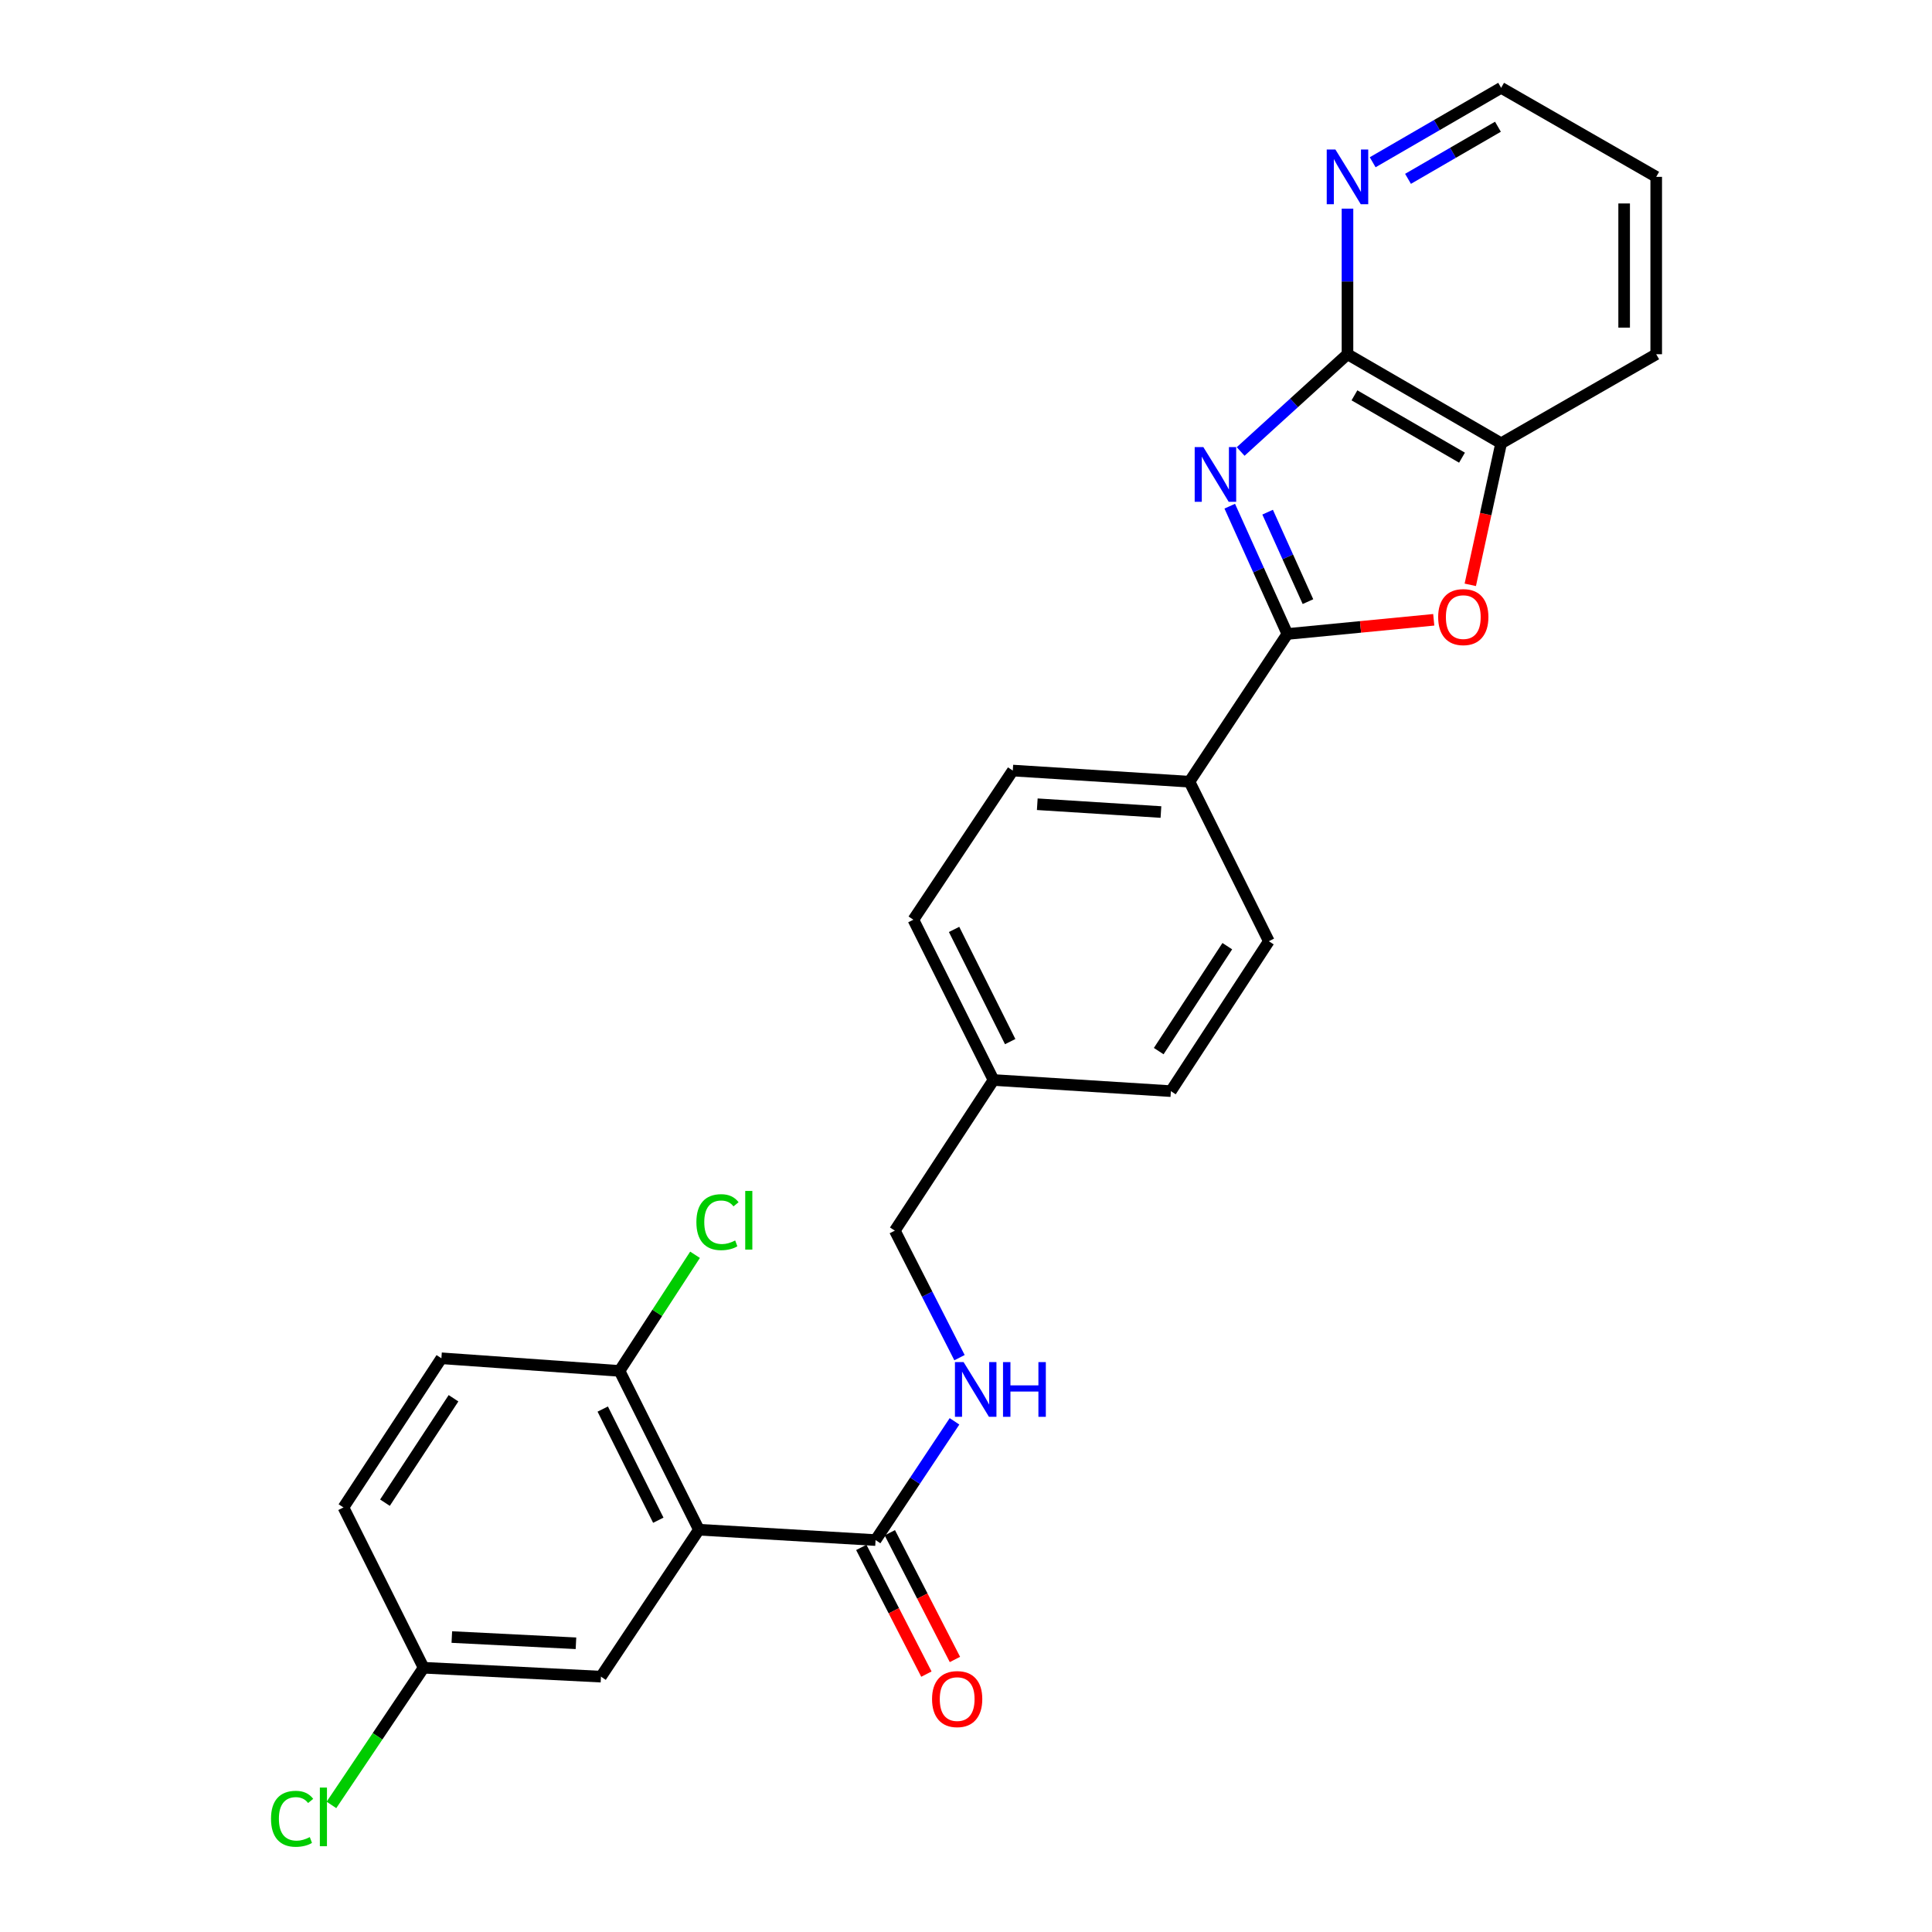 <?xml version='1.0' encoding='iso-8859-1'?>
<svg version='1.1' baseProfile='full'
              xmlns='http://www.w3.org/2000/svg'
                      xmlns:rdkit='http://www.rdkit.org/xml'
                      xmlns:xlink='http://www.w3.org/1999/xlink'
                  xml:space='preserve'
width='1000px' height='1000px' viewBox='0 0 1000 1000'>
<!-- END OF HEADER -->
<rect style='opacity:1.0;fill:#FFFFFF;stroke:none' width='1000' height='1000' x='0' y='0'> </rect>
<path class='bond-0' d='M 636.514,261.998 L 651.427,295.074' style='fill:none;fill-rule:evenodd;stroke:#0000FF;stroke-width:6px;stroke-linecap:butt;stroke-linejoin:miter;stroke-opacity:1' />
<path class='bond-0' d='M 651.427,295.074 L 666.34,328.151' style='fill:none;fill-rule:evenodd;stroke:#000000;stroke-width:6px;stroke-linecap:butt;stroke-linejoin:miter;stroke-opacity:1' />
<path class='bond-0' d='M 656.121,265.097 L 666.56,288.251' style='fill:none;fill-rule:evenodd;stroke:#0000FF;stroke-width:6px;stroke-linecap:butt;stroke-linejoin:miter;stroke-opacity:1' />
<path class='bond-0' d='M 666.56,288.251 L 676.999,311.405' style='fill:none;fill-rule:evenodd;stroke:#000000;stroke-width:6px;stroke-linecap:butt;stroke-linejoin:miter;stroke-opacity:1' />
<path class='bond-2' d='M 642.159,233.691 L 669.808,208.52' style='fill:none;fill-rule:evenodd;stroke:#0000FF;stroke-width:6px;stroke-linecap:butt;stroke-linejoin:miter;stroke-opacity:1' />
<path class='bond-2' d='M 669.808,208.52 L 697.456,183.349' style='fill:none;fill-rule:evenodd;stroke:#000000;stroke-width:6px;stroke-linecap:butt;stroke-linejoin:miter;stroke-opacity:1' />
<path class='bond-3' d='M 666.34,328.151 L 704.223,324.479' style='fill:none;fill-rule:evenodd;stroke:#000000;stroke-width:6px;stroke-linecap:butt;stroke-linejoin:miter;stroke-opacity:1' />
<path class='bond-3' d='M 704.223,324.479 L 742.106,320.807' style='fill:none;fill-rule:evenodd;stroke:#FF0000;stroke-width:6px;stroke-linecap:butt;stroke-linejoin:miter;stroke-opacity:1' />
<path class='bond-6' d='M 666.34,328.151 L 615.662,404.605' style='fill:none;fill-rule:evenodd;stroke:#000000;stroke-width:6px;stroke-linecap:butt;stroke-linejoin:miter;stroke-opacity:1' />
<path class='bond-1' d='M 361.749,791.774 L 453.19,797.141' style='fill:none;fill-rule:evenodd;stroke:#000000;stroke-width:6px;stroke-linecap:butt;stroke-linejoin:miter;stroke-opacity:1' />
<path class='bond-8' d='M 361.749,791.774 L 320.663,709.574' style='fill:none;fill-rule:evenodd;stroke:#000000;stroke-width:6px;stroke-linecap:butt;stroke-linejoin:miter;stroke-opacity:1' />
<path class='bond-8' d='M 340.737,786.866 L 311.977,729.326' style='fill:none;fill-rule:evenodd;stroke:#000000;stroke-width:6px;stroke-linecap:butt;stroke-linejoin:miter;stroke-opacity:1' />
<path class='bond-10' d='M 361.749,791.774 L 311.053,867.831' style='fill:none;fill-rule:evenodd;stroke:#000000;stroke-width:6px;stroke-linecap:butt;stroke-linejoin:miter;stroke-opacity:1' />
<path class='bond-5' d='M 697.456,183.349 L 776.982,229.443' style='fill:none;fill-rule:evenodd;stroke:#000000;stroke-width:6px;stroke-linecap:butt;stroke-linejoin:miter;stroke-opacity:1' />
<path class='bond-5' d='M 701.06,204.625 L 756.728,236.891' style='fill:none;fill-rule:evenodd;stroke:#000000;stroke-width:6px;stroke-linecap:butt;stroke-linejoin:miter;stroke-opacity:1' />
<path class='bond-9' d='M 697.456,183.349 L 697.456,145.672' style='fill:none;fill-rule:evenodd;stroke:#000000;stroke-width:6px;stroke-linecap:butt;stroke-linejoin:miter;stroke-opacity:1' />
<path class='bond-9' d='M 697.456,145.672 L 697.456,107.994' style='fill:none;fill-rule:evenodd;stroke:#0000FF;stroke-width:6px;stroke-linecap:butt;stroke-linejoin:miter;stroke-opacity:1' />
<path class='bond-26' d='M 761.015,302.705 L 768.998,266.074' style='fill:none;fill-rule:evenodd;stroke:#FF0000;stroke-width:6px;stroke-linecap:butt;stroke-linejoin:miter;stroke-opacity:1' />
<path class='bond-26' d='M 768.998,266.074 L 776.982,229.443' style='fill:none;fill-rule:evenodd;stroke:#000000;stroke-width:6px;stroke-linecap:butt;stroke-linejoin:miter;stroke-opacity:1' />
<path class='bond-4' d='M 453.19,797.141 L 473.62,766.413' style='fill:none;fill-rule:evenodd;stroke:#000000;stroke-width:6px;stroke-linecap:butt;stroke-linejoin:miter;stroke-opacity:1' />
<path class='bond-4' d='M 473.62,766.413 L 494.05,735.684' style='fill:none;fill-rule:evenodd;stroke:#0000FF;stroke-width:6px;stroke-linecap:butt;stroke-linejoin:miter;stroke-opacity:1' />
<path class='bond-11' d='M 445.807,800.934 L 462.654,833.728' style='fill:none;fill-rule:evenodd;stroke:#000000;stroke-width:6px;stroke-linecap:butt;stroke-linejoin:miter;stroke-opacity:1' />
<path class='bond-11' d='M 462.654,833.728 L 479.502,866.522' style='fill:none;fill-rule:evenodd;stroke:#FF0000;stroke-width:6px;stroke-linecap:butt;stroke-linejoin:miter;stroke-opacity:1' />
<path class='bond-11' d='M 460.573,793.348 L 477.42,826.142' style='fill:none;fill-rule:evenodd;stroke:#000000;stroke-width:6px;stroke-linecap:butt;stroke-linejoin:miter;stroke-opacity:1' />
<path class='bond-11' d='M 477.42,826.142 L 494.268,858.936' style='fill:none;fill-rule:evenodd;stroke:#FF0000;stroke-width:6px;stroke-linecap:butt;stroke-linejoin:miter;stroke-opacity:1' />
<path class='bond-23' d='M 776.982,229.443 L 857.254,183.349' style='fill:none;fill-rule:evenodd;stroke:#000000;stroke-width:6px;stroke-linecap:butt;stroke-linejoin:miter;stroke-opacity:1' />
<path class='bond-13' d='M 615.662,404.605 L 524.221,398.841' style='fill:none;fill-rule:evenodd;stroke:#000000;stroke-width:6px;stroke-linecap:butt;stroke-linejoin:miter;stroke-opacity:1' />
<path class='bond-13' d='M 600.902,420.308 L 536.893,416.273' style='fill:none;fill-rule:evenodd;stroke:#000000;stroke-width:6px;stroke-linecap:butt;stroke-linejoin:miter;stroke-opacity:1' />
<path class='bond-14' d='M 615.662,404.605 L 656.748,487.174' style='fill:none;fill-rule:evenodd;stroke:#000000;stroke-width:6px;stroke-linecap:butt;stroke-linejoin:miter;stroke-opacity:1' />
<path class='bond-7' d='M 496.636,702.717 L 479.897,669.846' style='fill:none;fill-rule:evenodd;stroke:#0000FF;stroke-width:6px;stroke-linecap:butt;stroke-linejoin:miter;stroke-opacity:1' />
<path class='bond-7' d='M 479.897,669.846 L 463.159,636.975' style='fill:none;fill-rule:evenodd;stroke:#000000;stroke-width:6px;stroke-linecap:butt;stroke-linejoin:miter;stroke-opacity:1' />
<path class='bond-12' d='M 320.663,709.574 L 228.466,703.044' style='fill:none;fill-rule:evenodd;stroke:#000000;stroke-width:6px;stroke-linecap:butt;stroke-linejoin:miter;stroke-opacity:1' />
<path class='bond-17' d='M 320.663,709.574 L 340.206,679.523' style='fill:none;fill-rule:evenodd;stroke:#000000;stroke-width:6px;stroke-linecap:butt;stroke-linejoin:miter;stroke-opacity:1' />
<path class='bond-17' d='M 340.206,679.523 L 359.75,649.472' style='fill:none;fill-rule:evenodd;stroke:#00CC00;stroke-width:6px;stroke-linecap:butt;stroke-linejoin:miter;stroke-opacity:1' />
<path class='bond-24' d='M 710.494,83.984 L 743.738,64.719' style='fill:none;fill-rule:evenodd;stroke:#0000FF;stroke-width:6px;stroke-linecap:butt;stroke-linejoin:miter;stroke-opacity:1' />
<path class='bond-24' d='M 743.738,64.719 L 776.982,45.455' style='fill:none;fill-rule:evenodd;stroke:#000000;stroke-width:6px;stroke-linecap:butt;stroke-linejoin:miter;stroke-opacity:1' />
<path class='bond-24' d='M 728.791,92.567 L 752.061,79.082' style='fill:none;fill-rule:evenodd;stroke:#0000FF;stroke-width:6px;stroke-linecap:butt;stroke-linejoin:miter;stroke-opacity:1' />
<path class='bond-24' d='M 752.061,79.082 L 775.332,65.597' style='fill:none;fill-rule:evenodd;stroke:#000000;stroke-width:6px;stroke-linecap:butt;stroke-linejoin:miter;stroke-opacity:1' />
<path class='bond-15' d='M 311.053,867.831 L 219.262,863.22' style='fill:none;fill-rule:evenodd;stroke:#000000;stroke-width:6px;stroke-linecap:butt;stroke-linejoin:miter;stroke-opacity:1' />
<path class='bond-15' d='M 298.117,850.56 L 233.863,847.332' style='fill:none;fill-rule:evenodd;stroke:#000000;stroke-width:6px;stroke-linecap:butt;stroke-linejoin:miter;stroke-opacity:1' />
<path class='bond-29' d='M 228.466,703.044 L 177.77,780.255' style='fill:none;fill-rule:evenodd;stroke:#000000;stroke-width:6px;stroke-linecap:butt;stroke-linejoin:miter;stroke-opacity:1' />
<path class='bond-29' d='M 234.738,723.737 L 199.251,777.785' style='fill:none;fill-rule:evenodd;stroke:#000000;stroke-width:6px;stroke-linecap:butt;stroke-linejoin:miter;stroke-opacity:1' />
<path class='bond-20' d='M 524.221,398.841 L 472.76,476.042' style='fill:none;fill-rule:evenodd;stroke:#000000;stroke-width:6px;stroke-linecap:butt;stroke-linejoin:miter;stroke-opacity:1' />
<path class='bond-21' d='M 656.748,487.174 L 606.043,564.772' style='fill:none;fill-rule:evenodd;stroke:#000000;stroke-width:6px;stroke-linecap:butt;stroke-linejoin:miter;stroke-opacity:1' />
<path class='bond-21' d='M 635.246,489.733 L 599.752,544.052' style='fill:none;fill-rule:evenodd;stroke:#000000;stroke-width:6px;stroke-linecap:butt;stroke-linejoin:miter;stroke-opacity:1' />
<path class='bond-19' d='M 219.262,863.22 L 177.77,780.255' style='fill:none;fill-rule:evenodd;stroke:#000000;stroke-width:6px;stroke-linecap:butt;stroke-linejoin:miter;stroke-opacity:1' />
<path class='bond-22' d='M 219.262,863.22 L 195.411,898.721' style='fill:none;fill-rule:evenodd;stroke:#000000;stroke-width:6px;stroke-linecap:butt;stroke-linejoin:miter;stroke-opacity:1' />
<path class='bond-22' d='M 195.411,898.721 L 171.56,934.222' style='fill:none;fill-rule:evenodd;stroke:#00CC00;stroke-width:6px;stroke-linecap:butt;stroke-linejoin:miter;stroke-opacity:1' />
<path class='bond-16' d='M 463.159,636.975 L 514.243,559.008' style='fill:none;fill-rule:evenodd;stroke:#000000;stroke-width:6px;stroke-linecap:butt;stroke-linejoin:miter;stroke-opacity:1' />
<path class='bond-18' d='M 514.243,559.008 L 606.043,564.772' style='fill:none;fill-rule:evenodd;stroke:#000000;stroke-width:6px;stroke-linecap:butt;stroke-linejoin:miter;stroke-opacity:1' />
<path class='bond-28' d='M 514.243,559.008 L 472.76,476.042' style='fill:none;fill-rule:evenodd;stroke:#000000;stroke-width:6px;stroke-linecap:butt;stroke-linejoin:miter;stroke-opacity:1' />
<path class='bond-28' d='M 522.868,539.139 L 493.83,481.063' style='fill:none;fill-rule:evenodd;stroke:#000000;stroke-width:6px;stroke-linecap:butt;stroke-linejoin:miter;stroke-opacity:1' />
<path class='bond-27' d='M 857.254,183.349 L 857.254,91.539' style='fill:none;fill-rule:evenodd;stroke:#000000;stroke-width:6px;stroke-linecap:butt;stroke-linejoin:miter;stroke-opacity:1' />
<path class='bond-27' d='M 840.654,169.577 L 840.654,105.311' style='fill:none;fill-rule:evenodd;stroke:#000000;stroke-width:6px;stroke-linecap:butt;stroke-linejoin:miter;stroke-opacity:1' />
<path class='bond-25' d='M 776.982,45.455 L 857.254,91.539' style='fill:none;fill-rule:evenodd;stroke:#000000;stroke-width:6px;stroke-linecap:butt;stroke-linejoin:miter;stroke-opacity:1' />
<path  class='atom-0' d='M 622.848 231.413
L 632.128 246.413
Q 633.048 247.893, 634.528 250.573
Q 636.008 253.253, 636.088 253.413
L 636.088 231.413
L 639.848 231.413
L 639.848 259.733
L 635.968 259.733
L 626.008 243.333
Q 624.848 241.413, 623.608 239.213
Q 622.408 237.013, 622.048 236.333
L 622.048 259.733
L 618.368 259.733
L 618.368 231.413
L 622.848 231.413
' fill='#0000FF'/>
<path  class='atom-4' d='M 744.393 319.405
Q 744.393 312.605, 747.753 308.805
Q 751.113 305.005, 757.393 305.005
Q 763.673 305.005, 767.033 308.805
Q 770.393 312.605, 770.393 319.405
Q 770.393 326.285, 766.993 330.205
Q 763.593 334.085, 757.393 334.085
Q 751.153 334.085, 747.753 330.205
Q 744.393 326.325, 744.393 319.405
M 757.393 330.885
Q 761.713 330.885, 764.033 328.005
Q 766.393 325.085, 766.393 319.405
Q 766.393 313.845, 764.033 311.045
Q 761.713 308.205, 757.393 308.205
Q 753.073 308.205, 750.713 311.005
Q 748.393 313.805, 748.393 319.405
Q 748.393 325.125, 750.713 328.005
Q 753.073 330.885, 757.393 330.885
' fill='#FF0000'/>
<path  class='atom-8' d='M 498.76 705.024
L 508.04 720.024
Q 508.96 721.504, 510.44 724.184
Q 511.92 726.864, 512 727.024
L 512 705.024
L 515.76 705.024
L 515.76 733.344
L 511.88 733.344
L 501.92 716.944
Q 500.76 715.024, 499.52 712.824
Q 498.32 710.624, 497.96 709.944
L 497.96 733.344
L 494.28 733.344
L 494.28 705.024
L 498.76 705.024
' fill='#0000FF'/>
<path  class='atom-8' d='M 519.16 705.024
L 523 705.024
L 523 717.064
L 537.48 717.064
L 537.48 705.024
L 541.32 705.024
L 541.32 733.344
L 537.48 733.344
L 537.48 720.264
L 523 720.264
L 523 733.344
L 519.16 733.344
L 519.16 705.024
' fill='#0000FF'/>
<path  class='atom-10' d='M 691.196 77.379
L 700.476 92.379
Q 701.396 93.859, 702.876 96.539
Q 704.356 99.219, 704.436 99.379
L 704.436 77.379
L 708.196 77.379
L 708.196 105.699
L 704.316 105.699
L 694.356 89.299
Q 693.196 87.379, 691.956 85.179
Q 690.756 82.979, 690.396 82.299
L 690.396 105.699
L 686.716 105.699
L 686.716 77.379
L 691.196 77.379
' fill='#0000FF'/>
<path  class='atom-12' d='M 482.429 879.44
Q 482.429 872.64, 485.789 868.84
Q 489.149 865.04, 495.429 865.04
Q 501.709 865.04, 505.069 868.84
Q 508.429 872.64, 508.429 879.44
Q 508.429 886.32, 505.029 890.24
Q 501.629 894.12, 495.429 894.12
Q 489.189 894.12, 485.789 890.24
Q 482.429 886.36, 482.429 879.44
M 495.429 890.92
Q 499.749 890.92, 502.069 888.04
Q 504.429 885.12, 504.429 879.44
Q 504.429 873.88, 502.069 871.08
Q 499.749 868.24, 495.429 868.24
Q 491.109 868.24, 488.749 871.04
Q 486.429 873.84, 486.429 879.44
Q 486.429 885.16, 488.749 888.04
Q 491.109 890.92, 495.429 890.92
' fill='#FF0000'/>
<path  class='atom-18' d='M 360.448 632.587
Q 360.448 625.547, 363.728 621.867
Q 367.048 618.147, 373.328 618.147
Q 379.168 618.147, 382.288 622.267
L 379.648 624.427
Q 377.368 621.427, 373.328 621.427
Q 369.048 621.427, 366.768 624.307
Q 364.528 627.147, 364.528 632.587
Q 364.528 638.187, 366.848 641.067
Q 369.208 643.947, 373.768 643.947
Q 376.888 643.947, 380.528 642.067
L 381.648 645.067
Q 380.168 646.027, 377.928 646.587
Q 375.688 647.147, 373.208 647.147
Q 367.048 647.147, 363.728 643.387
Q 360.448 639.627, 360.448 632.587
' fill='#00CC00'/>
<path  class='atom-18' d='M 385.728 616.427
L 389.408 616.427
L 389.408 646.787
L 385.728 646.787
L 385.728 616.427
' fill='#00CC00'/>
<path  class='atom-23' d='M 140.275 941.402
Q 140.275 934.362, 143.555 930.682
Q 146.875 926.962, 153.155 926.962
Q 158.995 926.962, 162.115 931.082
L 159.475 933.242
Q 157.195 930.242, 153.155 930.242
Q 148.875 930.242, 146.595 933.122
Q 144.355 935.962, 144.355 941.402
Q 144.355 947.002, 146.675 949.882
Q 149.035 952.762, 153.595 952.762
Q 156.715 952.762, 160.355 950.882
L 161.475 953.882
Q 159.995 954.842, 157.755 955.402
Q 155.515 955.962, 153.035 955.962
Q 146.875 955.962, 143.555 952.202
Q 140.275 948.442, 140.275 941.402
' fill='#00CC00'/>
<path  class='atom-23' d='M 165.555 925.242
L 169.235 925.242
L 169.235 955.602
L 165.555 955.602
L 165.555 925.242
' fill='#00CC00'/>
</svg>
